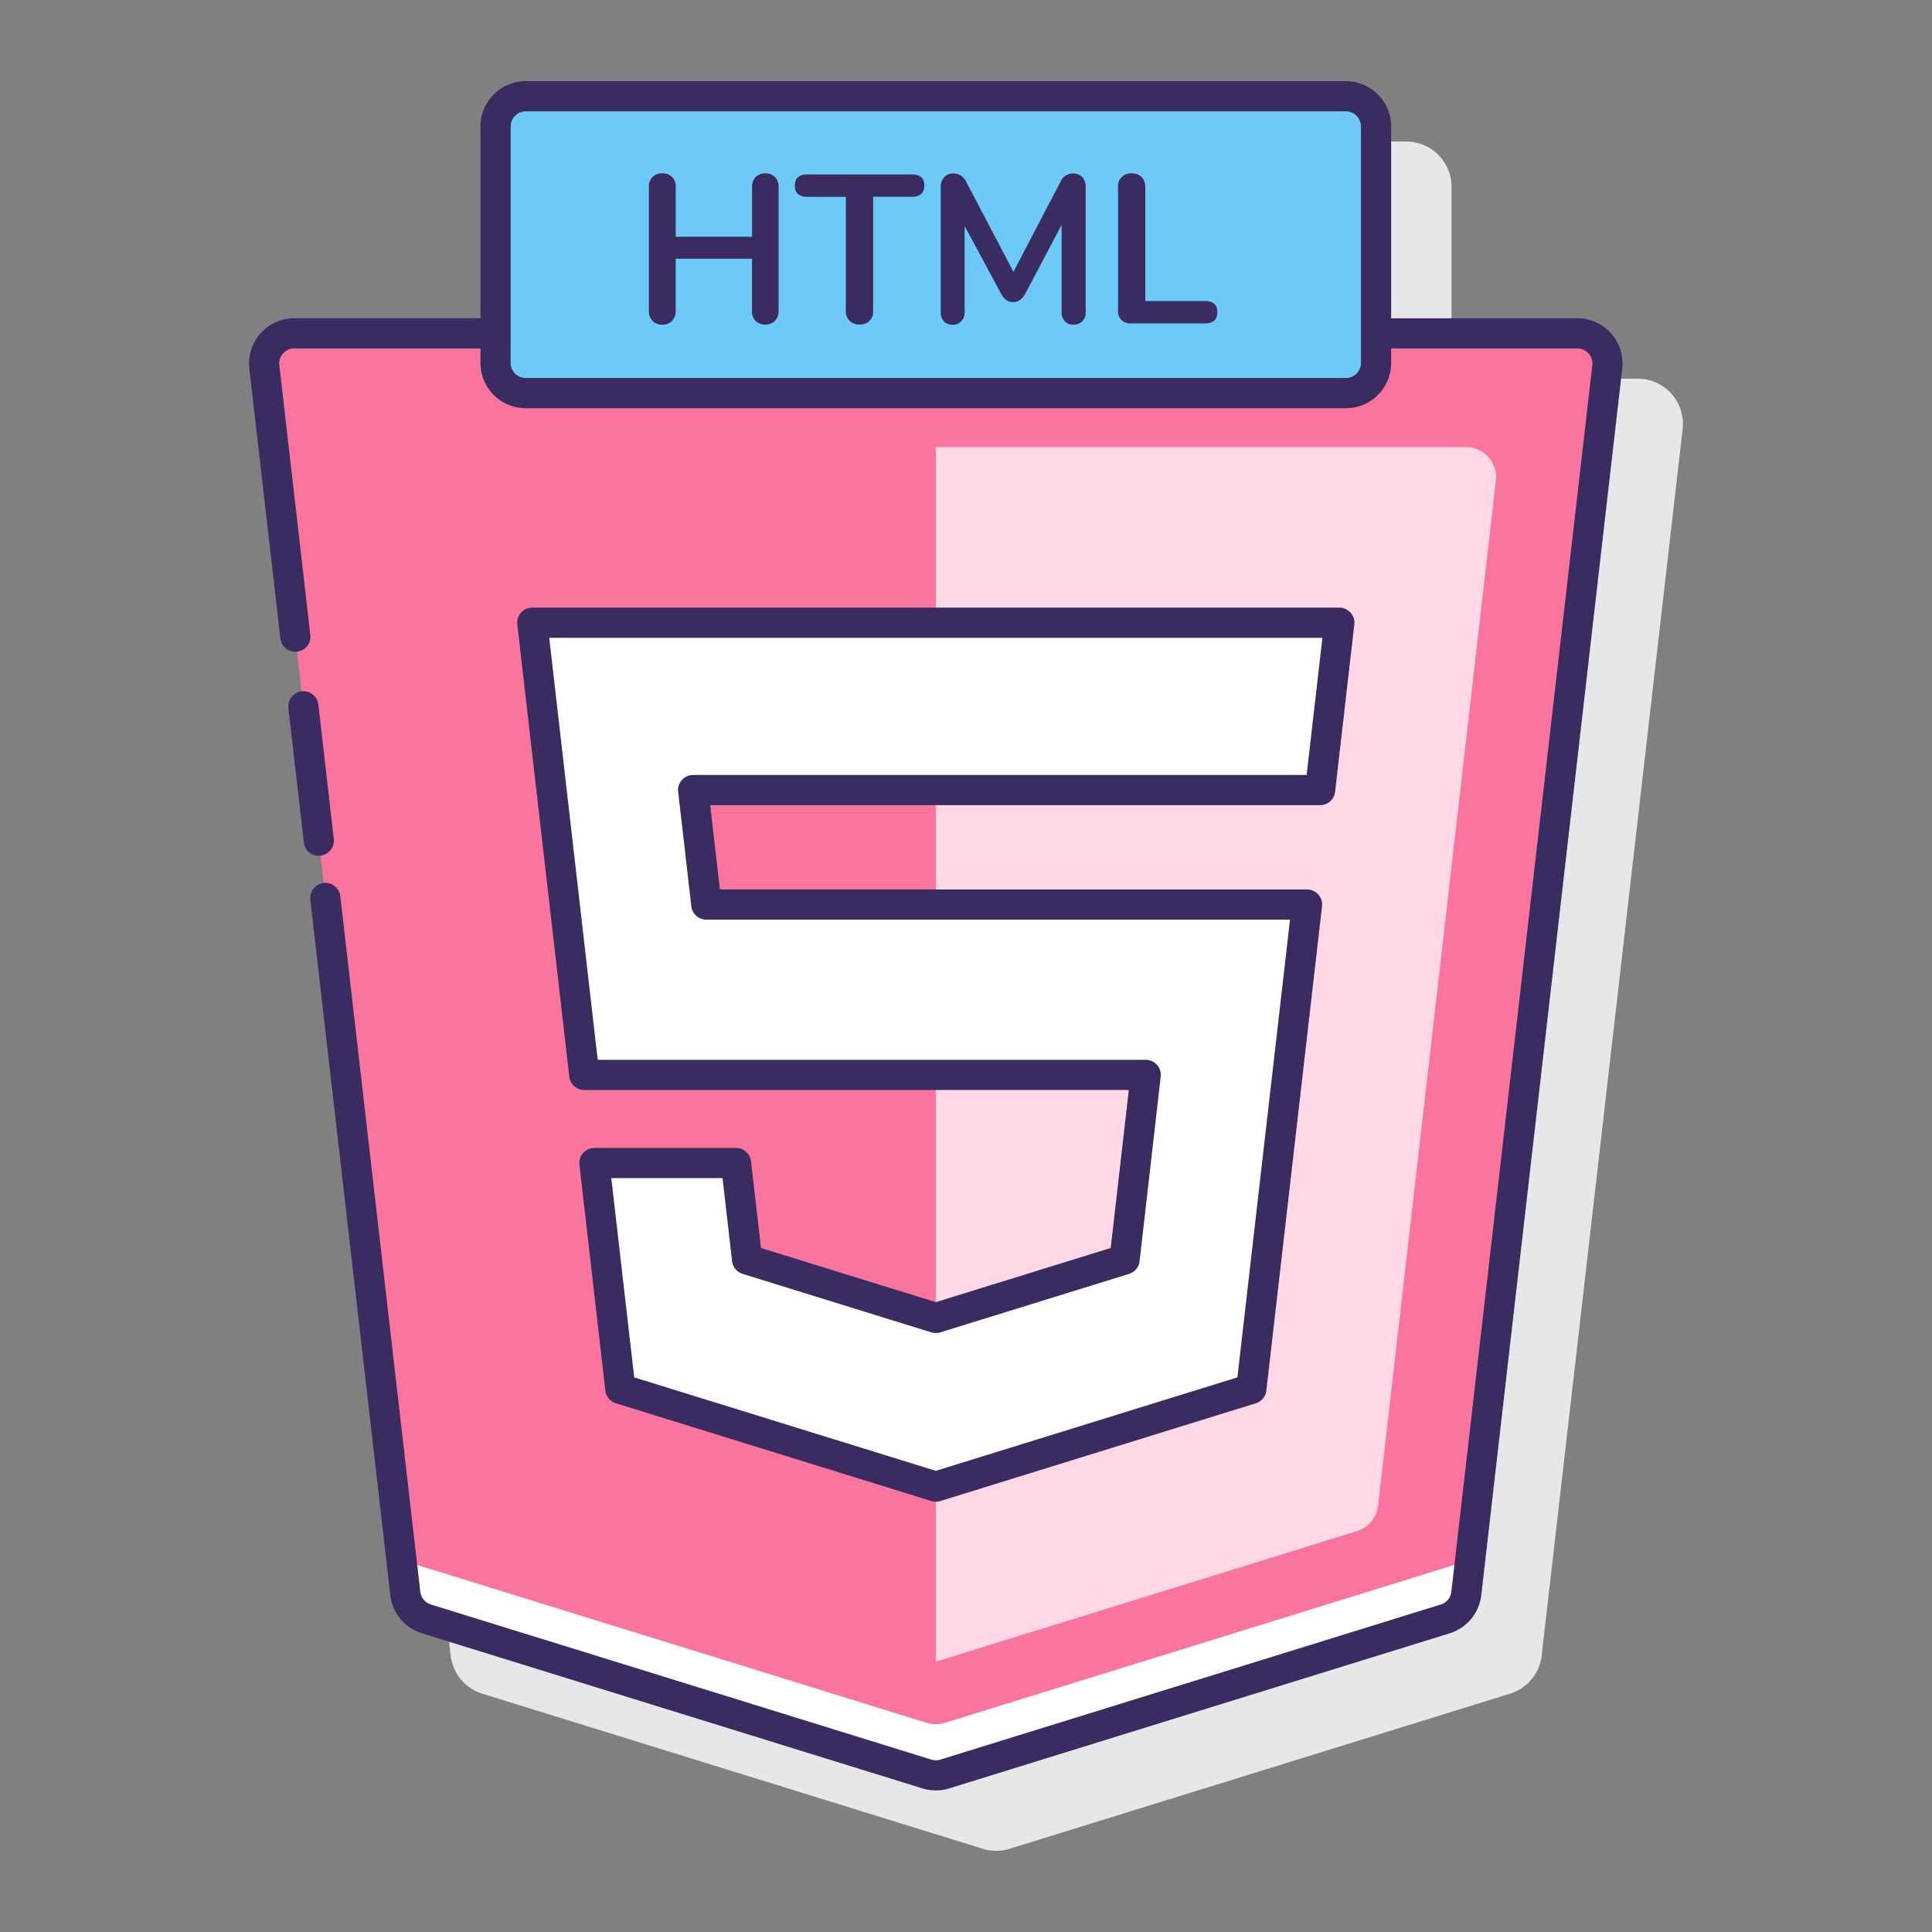 <svg height="512" viewBox="0 0 128 128" width="512" xmlns="http://www.w3.org/2000/svg"><rect x="0" y="0" width="128" height="128" fill="#808080" stroke="none"/><path d="m110.738 26.087a3 3 0 0 0 -2.239-1h-12.332v-12.71a3 3 0 0 0 -3-3h-54.334a3 3 0 0 0 -3 3v12.707h-12.333a3 3 0 0 0 -2.98 3.341l9.339 81.263a3 3 0 0 0 2.093 2.523l33.16 10.276a2.985 2.985 0 0 0 1.775 0l33.159-10.276a3 3 0 0 0 2.093-2.523l9.34-81.264a3 3 0 0 0 -.741-2.337z" fill="#e6e7e8"/><path d="m17.514 24.312 9.34 81.263a2 2 0 0 0 1.395 1.682l33.159 10.276a2.008 2.008 0 0 0 1.184 0l33.159-10.276a2 2 0 0 0 1.395-1.682l9.34-81.263a2 2 0 0 0 -1.987-2.228h-85a2 2 0 0 0 -1.985 2.228z" fill="#fa759e"/><path d="m96.889 103.518-34.277 10.622a2.06 2.06 0 0 1 -1.224 0l-34.277-10.622a2.044 2.044 0 0 1 -.522-.25l.265 2.307a2 2 0 0 0 1.395 1.682l33.159 10.276a2.008 2.008 0 0 0 1.184 0l33.159-10.276a2 2 0 0 0 1.395-1.682l.265-2.307a2.028 2.028 0 0 1 -.522.25z" fill="#fff"/><path d="m97.12 29.616h-35.12v80.474l27.905-8.647a2 2 0 0 0 1.395-1.682l7.807-67.916a2 2 0 0 0 -1.987-2.229z" fill="#ffd7e5"/><path d="m88.734 41.256h-53.468l3.444 29.959h37.199l-1.407 12.229-12.502 3.874-12.502-3.874-.735-6.391h-9.382l1.719 14.964 20.9 6.476 20.9-6.476 3.688-32.088h-39.793l-.872-7.584 41.537-.003z" fill="#fff"/><rect fill="#6dc9f7" height="19.667" rx="2" width="58.333" x="32.833" y="6.377"/><g fill="#3a2c60"><path d="m106.739 22.087a3.005 3.005 0 0 0 -2.24-1h-12.332v-12.71a3 3 0 0 0 -3-3h-54.334a3 3 0 0 0 -3 3v12.706h-12.333a3 3 0 0 0 -2.981 3.343l2.058 17.9a1 1 0 0 0 1.986-.228l-2.056-17.898a1 1 0 0 1 .994-1.115h12.332v.961a3 3 0 0 0 3 3h54.334a3 3 0 0 0 3-3v-.961h12.333a1 1 0 0 1 .994 1.114l-9.34 81.263a1 1 0 0 1 -.7.842l-33.154 10.274a1.015 1.015 0 0 1 -.593 0l-33.161-10.278a1 1 0 0 1 -.7-.842l-5.3-46.081a1 1 0 1 0 -1.987.229l5.3 46.08a3 3 0 0 0 2.092 2.524l33.16 10.276a2.985 2.985 0 0 0 1.775 0l33.16-10.276a3 3 0 0 0 2.092-2.523l9.339-81.263a3 3 0 0 0 -.738-2.337zm-16.572 1.957a1 1 0 0 1 -1 1h-54.334a1 1 0 0 1 -1-1v-15.667a1 1 0 0 1 1-1h54.334a1 1 0 0 1 1 1z"/><path d="m21.235 56.684a1 1 0 0 0 .879-1.108l-1.022-8.894a1 1 0 0 0 -1.987.228l1.023 8.9a1 1 0 0 0 .992.886.9.9 0 0 0 .115-.012z"/><path d="m88.453 52.456 1.274-11.086a.988.988 0 0 0 -.247-.779 1 1 0 0 0 -.746-.335h-53.467a1 1 0 0 0 -.994 1.114l3.444 29.959a1 1 0 0 0 .993.886h36.077l-1.2 10.467-11.587 3.589-11.583-3.589-.661-5.743a1 1 0 0 0 -.993-.886h-9.382a1 1 0 0 0 -.746.335.988.988 0 0 0 -.247.779l1.719 14.964a1 1 0 0 0 .7.841l20.9 6.476a1 1 0 0 0 .592 0l20.9-6.476a1 1 0 0 0 .7-.841l3.689-32.088a1 1 0 0 0 -.993-1.114h-38.9l-.642-5.584h40.416a1 1 0 0 0 .984-.889zm-42.53-1.111a1 1 0 0 0 -.746.335.988.988 0 0 0 -.247.779l.872 7.584a1 1 0 0 0 .993.886h38.672l-3.487 30.326-19.98 6.191-19.981-6.191-1.519-13.202h7.369l.634 5.505a1 1 0 0 0 .7.841l12.5 3.874a1 1 0 0 0 .592 0l12.505-3.873a1 1 0 0 0 .7-.841l1.4-12.23a1 1 0 0 0 -.993-1.114h-36.307l-3.212-27.959h51.225l-1.045 9.086z"/><path d="m50.707 11.487a.858.858 0 0 0 -.644.245.9.9 0 0 0 -.237.652v3.3h-5.055v-3.3a.843.843 0 0 0 -.9-.9.858.858 0 0 0 -.644.245.9.9 0 0 0 -.237.652v8.219a.907.907 0 0 0 .244.659.85.85 0 0 0 .637.252.865.865 0 0 0 .651-.252.907.907 0 0 0 .245-.659v-3.457h5.055v3.457a.923.923 0 0 0 .237.659.94.94 0 0 0 1.281 0 .907.907 0 0 0 .245-.659v-8.216a.894.894 0 0 0 -.238-.652.856.856 0 0 0 -.64-.245z"/><path d="m60.4 11.557h-6.9q-.84 0-.84.743t.84.741h2.54v7.559a.881.881 0 0 0 .246.652.9.9 0 0 0 .665.244.841.841 0 0 0 .9-.9v-7.56h2.549q.84 0 .84-.741t-.84-.738z"/><path d="m71.063 11.487a.925.925 0 0 0 -.826.6l-3.094 5.922-3.108-5.919a.943.943 0 0 0 -.854-.6.814.814 0 0 0 -.623.245.912.912 0 0 0 -.231.652v8.288a.862.862 0 0 0 .21.615.75.75 0 0 0 .574.225.761.761 0 0 0 .581-.232.852.852 0 0 0 .217-.608v-5.7l2.391 4.436a1.277 1.277 0 0 0 .363.462.774.774 0 0 0 .462.141.745.745 0 0 0 .463-.148 1.392 1.392 0 0 0 .364-.455l2.382-4.511v5.769a.867.867 0 0 0 .21.615.754.754 0 0 0 .575.225.794.794 0 0 0 .587-.225.828.828 0 0 0 .225-.615v-8.285a.9.9 0 0 0 -.238-.652.841.841 0 0 0 -.63-.245z"/><path d="m79.813 19.943h-3.934v-7.559a.883.883 0 0 0 -.245-.652.9.9 0 0 0 -.665-.245.841.841 0 0 0 -.895.9v8.2a.831.831 0 0 0 .223.615.856.856 0 0 0 .63.225h4.886q.84 0 .84-.743t-.84-.741z"/></g></svg>